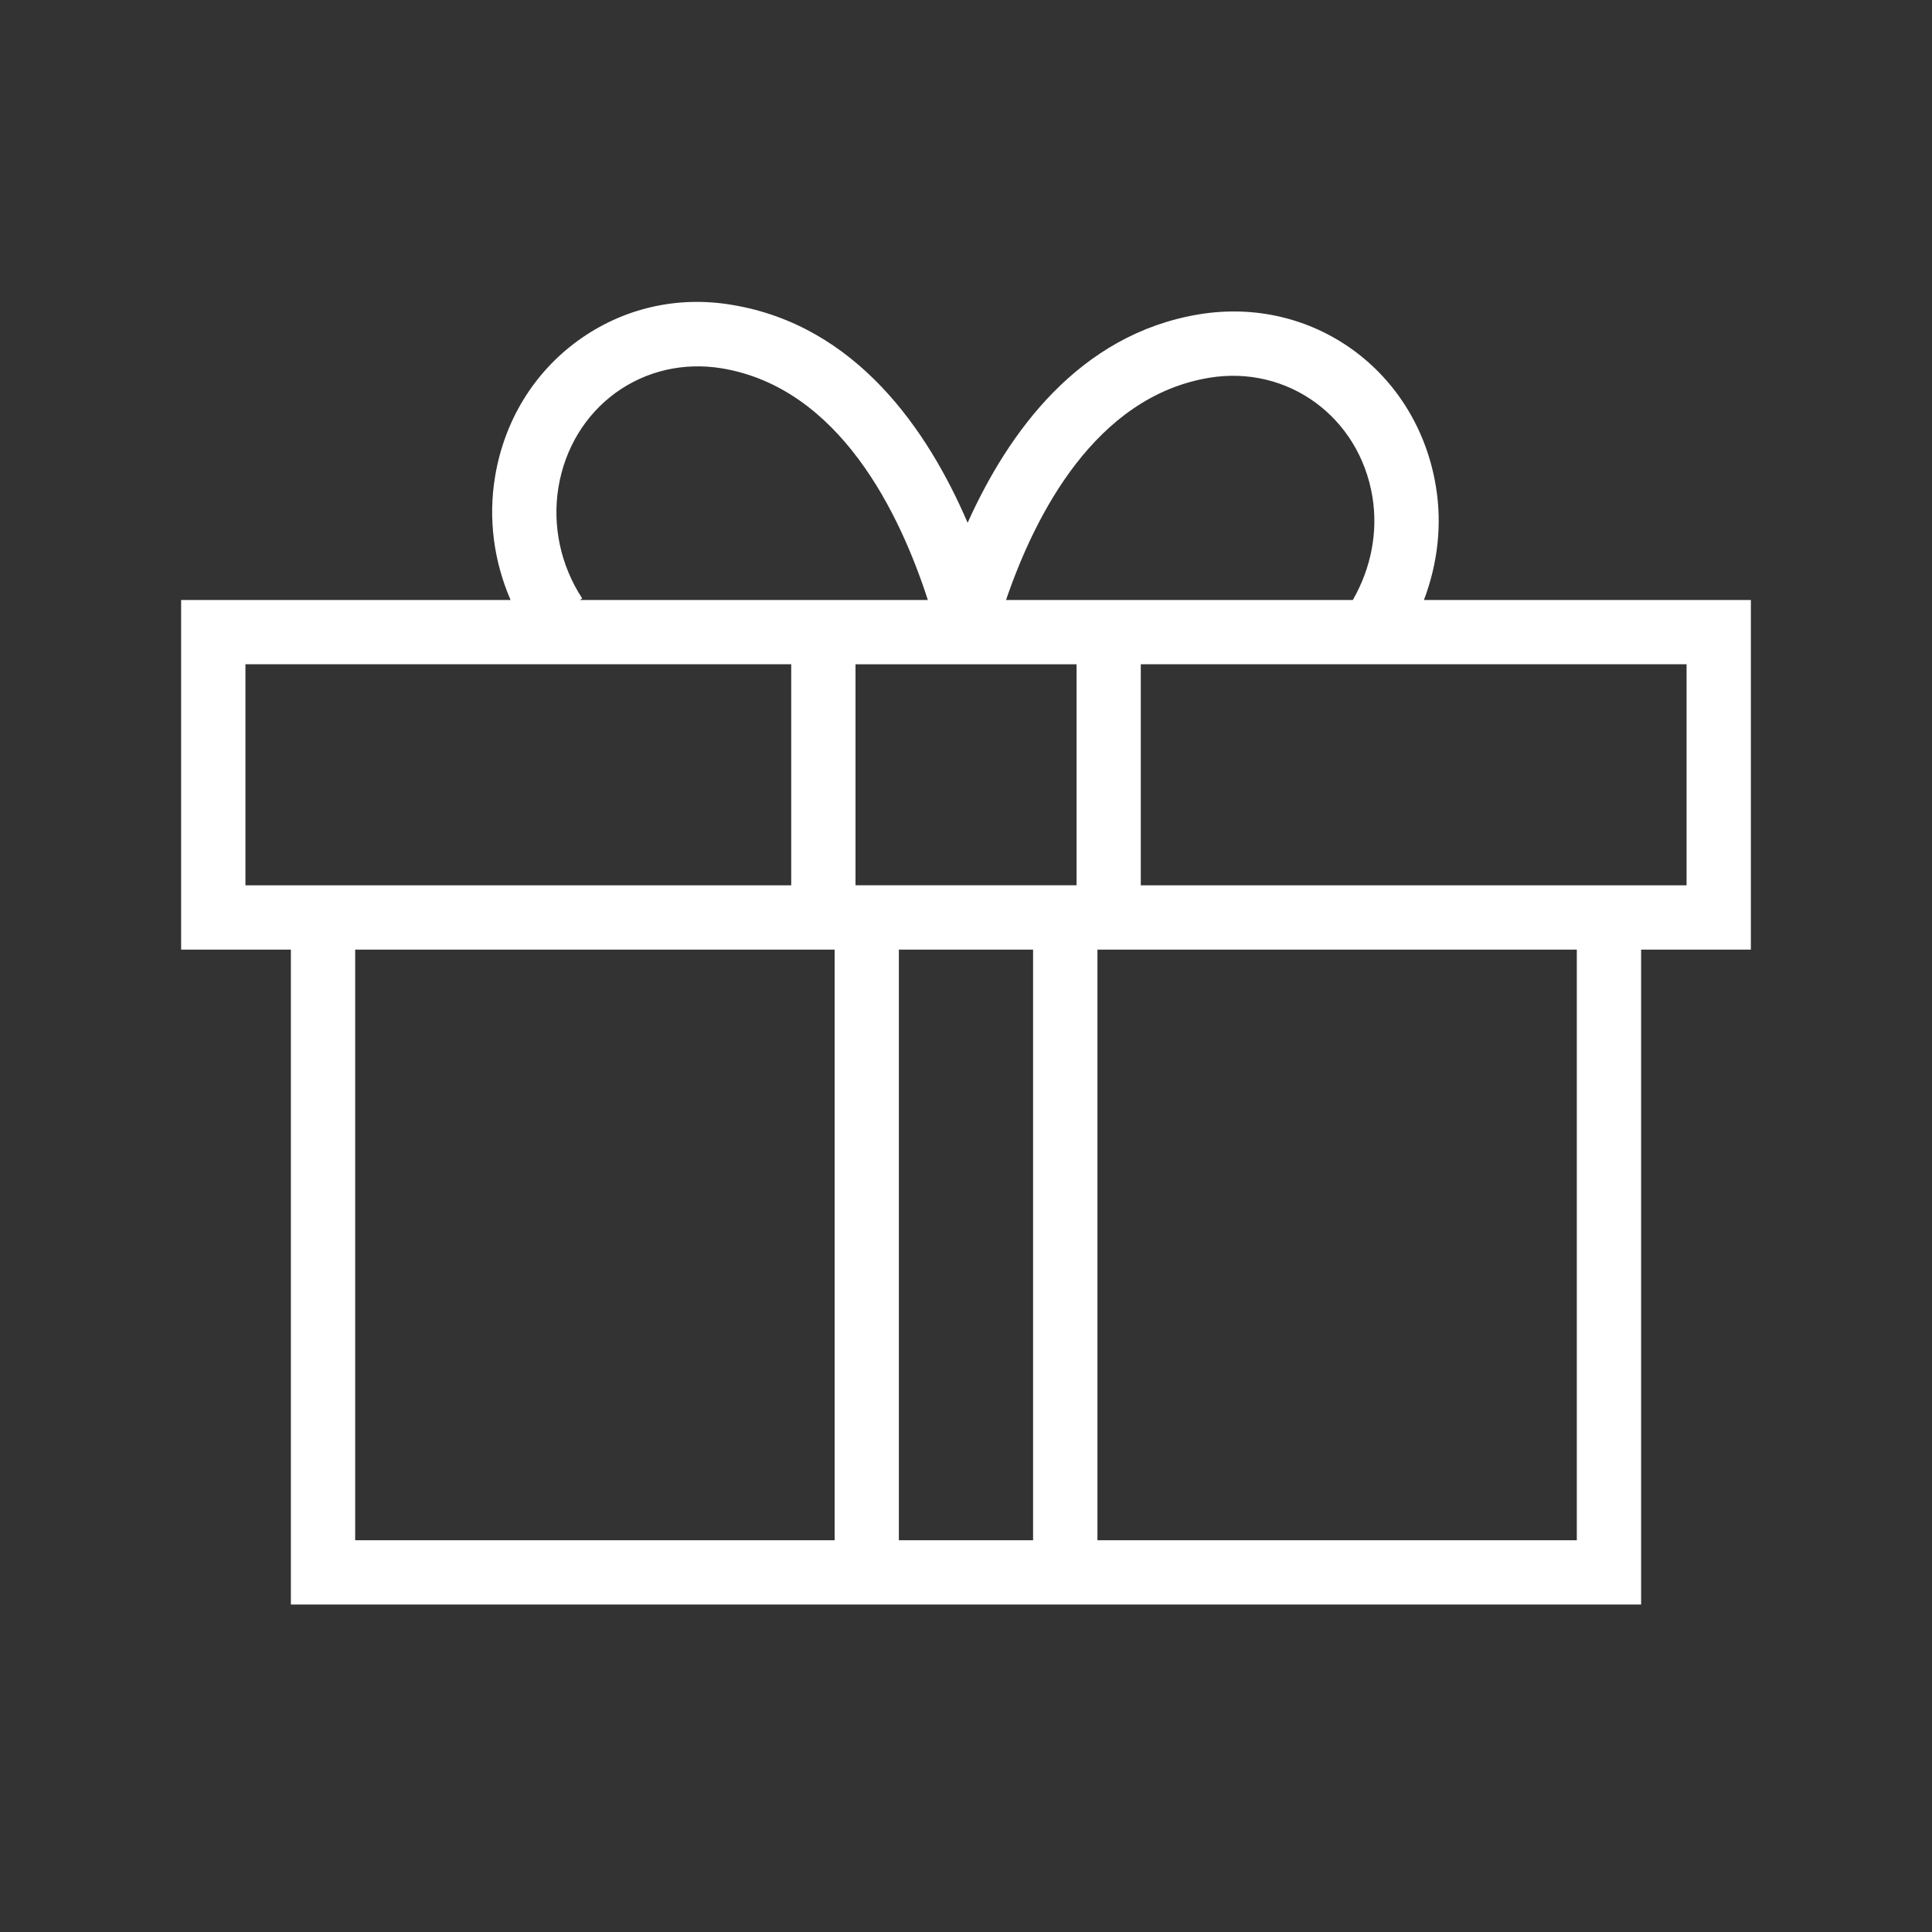 <svg fill="none" height="32" viewBox="0 0 32 32" width="32" xmlns="http://www.w3.org/2000/svg"><rect x="0" y="0" width="32" height="32" fill="#333333" stroke="none"/><path clip-rule="evenodd" d="m27.935 14.664h-9.04v-3.662h9.04zm-9.758 10.847h7.94v-9.782h-7.94zm-3.289 0h2.223v-9.782h-2.223zm-9.005 0h7.941v-9.782h-7.941zm-1.818-10.847v-3.662h9.04v3.662zm5.185-6.596c.107-.641.443-1.196.948-1.563.503-.364 1.125-.507 1.754-.405 1.957.324 2.953 2.406 3.416 3.838h-5.762l.037-.026c-.359-.551-.498-1.206-.393-1.845zm4.92 6.595h3.661v-3.66h-3.661zm5.859-8.406c1.302-.215 2.484.651 2.702 1.968.097.59-.024 1.19-.324 1.713h-5.744c.486-1.422 1.482-3.369 3.366-3.681zm8.971 3.681h-5.415c.227-.601.304-1.247.197-1.887-.316-1.907-2.035-3.158-3.926-2.844-1.986.33-3.157 1.957-3.829 3.452-.66-1.537-1.845-3.269-3.901-3.609-.914-.156-1.818.059-2.553.592-.734.533-1.221 1.331-1.373 2.252-.116.696-.021 1.402.257 2.044h-5.457v5.791h1.818v10.847h22.364v-10.847h1.818z" fill="#fff" fill-rule="evenodd"/></svg>
